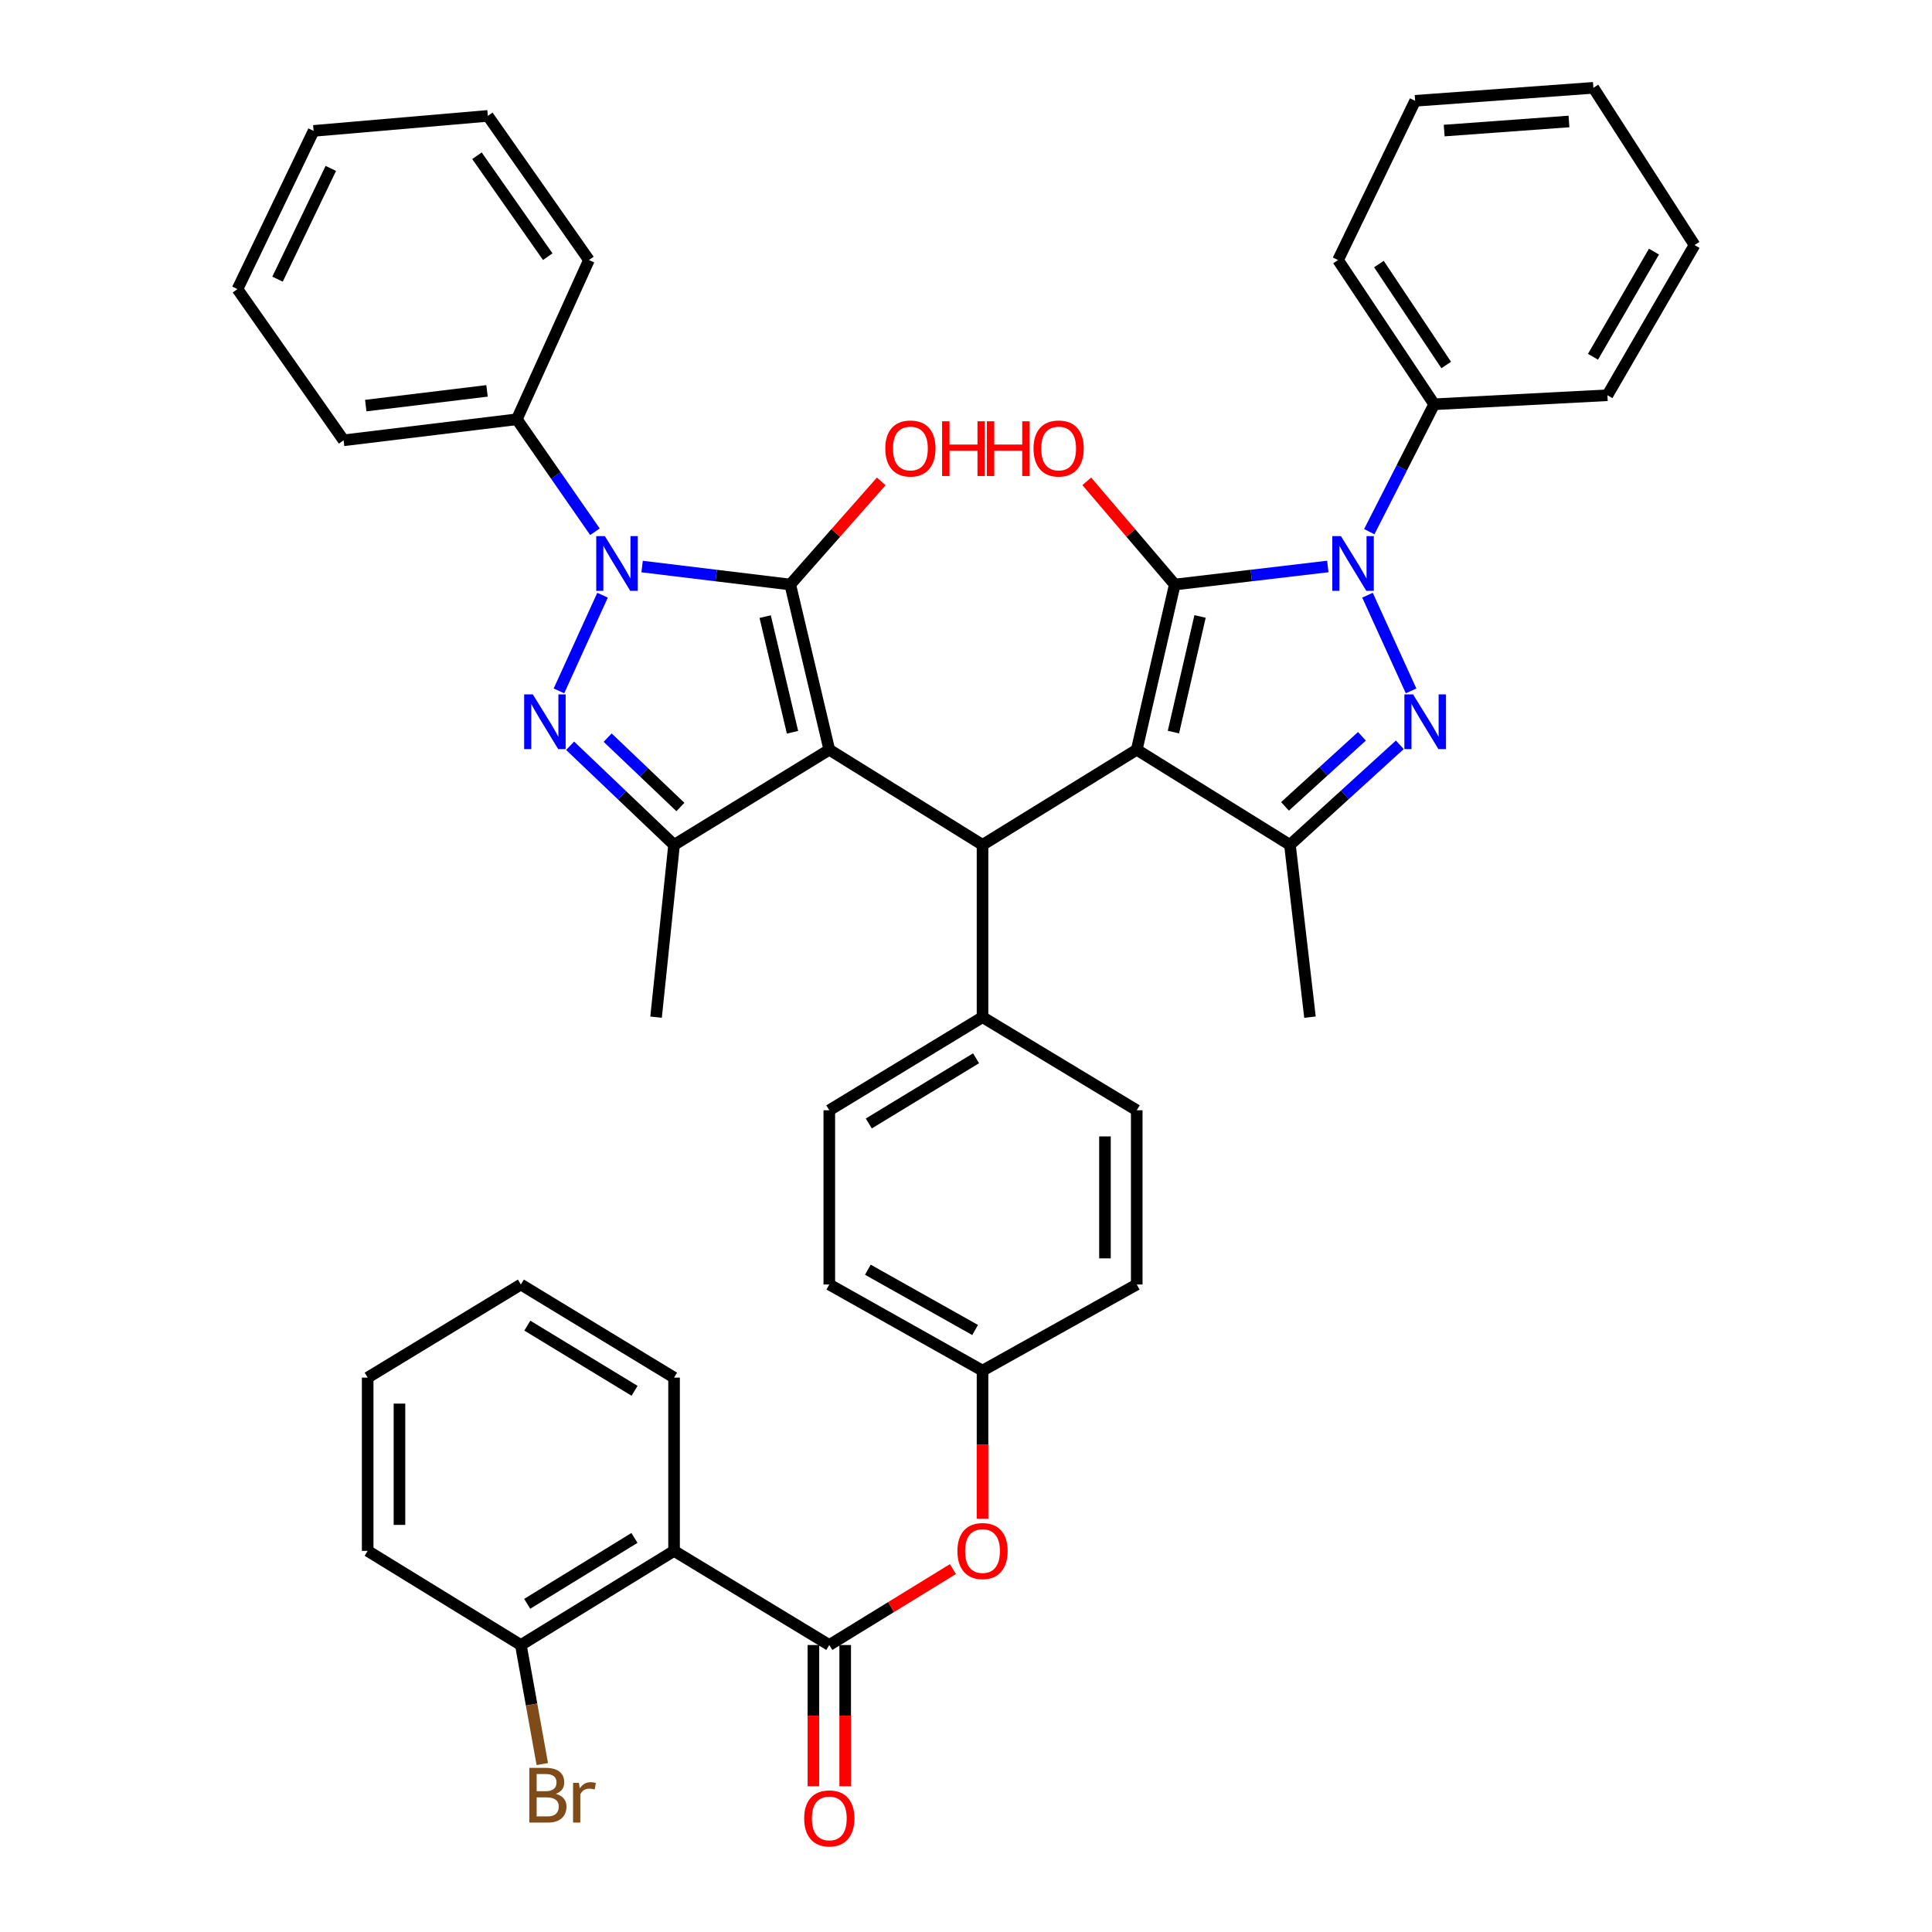 <?xml version='1.0' encoding='iso-8859-1'?>
<svg version='1.1' baseProfile='full'
              xmlns='http://www.w3.org/2000/svg'
                      xmlns:rdkit='http://www.rdkit.org/xml'
                      xmlns:xlink='http://www.w3.org/1999/xlink'
                  xml:space='preserve'
width='1000px' height='1000px' viewBox='0 0 1000 1000'>
<!-- END OF HEADER -->
<rect style='opacity:1.0;fill:#FFFFFF;stroke:none' width='1000' height='1000' x='0' y='0'> </rect>
<path class='bond-1' d='M 429.245,388.06 L 409.036,302.553' style='fill:none;fill-rule:evenodd;stroke:#000000;stroke-width:6px;stroke-linecap:butt;stroke-linejoin:miter;stroke-opacity:1' />
<path class='bond-1' d='M 410.202,379.018 L 396.056,319.163' style='fill:none;fill-rule:evenodd;stroke:#000000;stroke-width:6px;stroke-linecap:butt;stroke-linejoin:miter;stroke-opacity:1' />
<path class='bond-7' d='M 429.245,388.06 L 508.555,437.308' style='fill:none;fill-rule:evenodd;stroke:#000000;stroke-width:6px;stroke-linecap:butt;stroke-linejoin:miter;stroke-opacity:1' />
<path class='bond-9' d='M 429.245,388.06 L 348.893,437.308' style='fill:none;fill-rule:evenodd;stroke:#000000;stroke-width:6px;stroke-linecap:butt;stroke-linejoin:miter;stroke-opacity:1' />
<path class='bond-0' d='M 588.377,388.06 L 508.555,437.308' style='fill:none;fill-rule:evenodd;stroke:#000000;stroke-width:6px;stroke-linecap:butt;stroke-linejoin:miter;stroke-opacity:1' />
<path class='bond-2' d='M 588.377,388.06 L 608.066,302.553' style='fill:none;fill-rule:evenodd;stroke:#000000;stroke-width:6px;stroke-linecap:butt;stroke-linejoin:miter;stroke-opacity:1' />
<path class='bond-2' d='M 607.364,378.926 L 621.145,319.07' style='fill:none;fill-rule:evenodd;stroke:#000000;stroke-width:6px;stroke-linecap:butt;stroke-linejoin:miter;stroke-opacity:1' />
<path class='bond-8' d='M 588.377,388.06 L 667.67,437.308' style='fill:none;fill-rule:evenodd;stroke:#000000;stroke-width:6px;stroke-linecap:butt;stroke-linejoin:miter;stroke-opacity:1' />
<path class='bond-3' d='M 409.036,302.553 L 370.693,297.899' style='fill:none;fill-rule:evenodd;stroke:#000000;stroke-width:6px;stroke-linecap:butt;stroke-linejoin:miter;stroke-opacity:1' />
<path class='bond-3' d='M 370.693,297.899 L 332.35,293.244' style='fill:none;fill-rule:evenodd;stroke:#0000FF;stroke-width:6px;stroke-linecap:butt;stroke-linejoin:miter;stroke-opacity:1' />
<path class='bond-19' d='M 409.036,302.553 L 432.583,275.863' style='fill:none;fill-rule:evenodd;stroke:#000000;stroke-width:6px;stroke-linecap:butt;stroke-linejoin:miter;stroke-opacity:1' />
<path class='bond-19' d='M 432.583,275.863 L 456.131,249.173' style='fill:none;fill-rule:evenodd;stroke:#FF0000;stroke-width:6px;stroke-linecap:butt;stroke-linejoin:miter;stroke-opacity:1' />
<path class='bond-4' d='M 608.066,302.553 L 647.67,297.88' style='fill:none;fill-rule:evenodd;stroke:#000000;stroke-width:6px;stroke-linecap:butt;stroke-linejoin:miter;stroke-opacity:1' />
<path class='bond-4' d='M 647.67,297.88 L 687.274,293.208' style='fill:none;fill-rule:evenodd;stroke:#0000FF;stroke-width:6px;stroke-linecap:butt;stroke-linejoin:miter;stroke-opacity:1' />
<path class='bond-18' d='M 608.066,302.553 L 585.289,275.846' style='fill:none;fill-rule:evenodd;stroke:#000000;stroke-width:6px;stroke-linecap:butt;stroke-linejoin:miter;stroke-opacity:1' />
<path class='bond-18' d='M 585.289,275.846 L 562.513,249.139' style='fill:none;fill-rule:evenodd;stroke:#FF0000;stroke-width:6px;stroke-linecap:butt;stroke-linejoin:miter;stroke-opacity:1' />
<path class='bond-15' d='M 307.941,275.235 L 287.729,246.126' style='fill:none;fill-rule:evenodd;stroke:#0000FF;stroke-width:6px;stroke-linecap:butt;stroke-linejoin:miter;stroke-opacity:1' />
<path class='bond-15' d='M 287.729,246.126 L 267.517,217.018' style='fill:none;fill-rule:evenodd;stroke:#000000;stroke-width:6px;stroke-linecap:butt;stroke-linejoin:miter;stroke-opacity:1' />
<path class='bond-42' d='M 311.875,308.077 L 289.311,357.605' style='fill:none;fill-rule:evenodd;stroke:#0000FF;stroke-width:6px;stroke-linecap:butt;stroke-linejoin:miter;stroke-opacity:1' />
<path class='bond-14' d='M 708.729,275.194 L 725.528,242.221' style='fill:none;fill-rule:evenodd;stroke:#0000FF;stroke-width:6px;stroke-linecap:butt;stroke-linejoin:miter;stroke-opacity:1' />
<path class='bond-14' d='M 725.528,242.221 L 742.327,209.249' style='fill:none;fill-rule:evenodd;stroke:#000000;stroke-width:6px;stroke-linecap:butt;stroke-linejoin:miter;stroke-opacity:1' />
<path class='bond-44' d='M 707.813,308.077 L 730.377,357.605' style='fill:none;fill-rule:evenodd;stroke:#0000FF;stroke-width:6px;stroke-linecap:butt;stroke-linejoin:miter;stroke-opacity:1' />
<path class='bond-5' d='M 295.09,386.006 L 321.991,411.657' style='fill:none;fill-rule:evenodd;stroke:#0000FF;stroke-width:6px;stroke-linecap:butt;stroke-linejoin:miter;stroke-opacity:1' />
<path class='bond-5' d='M 321.991,411.657 L 348.893,437.308' style='fill:none;fill-rule:evenodd;stroke:#000000;stroke-width:6px;stroke-linecap:butt;stroke-linejoin:miter;stroke-opacity:1' />
<path class='bond-5' d='M 314.514,381.794 L 333.345,399.75' style='fill:none;fill-rule:evenodd;stroke:#0000FF;stroke-width:6px;stroke-linecap:butt;stroke-linejoin:miter;stroke-opacity:1' />
<path class='bond-5' d='M 333.345,399.75 L 352.176,417.706' style='fill:none;fill-rule:evenodd;stroke:#000000;stroke-width:6px;stroke-linecap:butt;stroke-linejoin:miter;stroke-opacity:1' />
<path class='bond-6' d='M 724.541,385.503 L 696.105,411.405' style='fill:none;fill-rule:evenodd;stroke:#0000FF;stroke-width:6px;stroke-linecap:butt;stroke-linejoin:miter;stroke-opacity:1' />
<path class='bond-6' d='M 696.105,411.405 L 667.67,437.308' style='fill:none;fill-rule:evenodd;stroke:#000000;stroke-width:6px;stroke-linecap:butt;stroke-linejoin:miter;stroke-opacity:1' />
<path class='bond-6' d='M 704.931,381.111 L 685.026,399.243' style='fill:none;fill-rule:evenodd;stroke:#0000FF;stroke-width:6px;stroke-linecap:butt;stroke-linejoin:miter;stroke-opacity:1' />
<path class='bond-6' d='M 685.026,399.243 L 665.121,417.374' style='fill:none;fill-rule:evenodd;stroke:#000000;stroke-width:6px;stroke-linecap:butt;stroke-linejoin:miter;stroke-opacity:1' />
<path class='bond-13' d='M 508.555,437.308 L 508.555,526.472' style='fill:none;fill-rule:evenodd;stroke:#000000;stroke-width:6px;stroke-linecap:butt;stroke-linejoin:miter;stroke-opacity:1' />
<path class='bond-25' d='M 667.67,437.308 L 678.044,526.472' style='fill:none;fill-rule:evenodd;stroke:#000000;stroke-width:6px;stroke-linecap:butt;stroke-linejoin:miter;stroke-opacity:1' />
<path class='bond-24' d='M 348.893,437.308 L 339.579,526.472' style='fill:none;fill-rule:evenodd;stroke:#000000;stroke-width:6px;stroke-linecap:butt;stroke-linejoin:miter;stroke-opacity:1' />
<path class='bond-10' d='M 429.245,851.464 L 461.237,831.809' style='fill:none;fill-rule:evenodd;stroke:#000000;stroke-width:6px;stroke-linecap:butt;stroke-linejoin:miter;stroke-opacity:1' />
<path class='bond-10' d='M 461.237,831.809 L 493.228,812.154' style='fill:none;fill-rule:evenodd;stroke:#FF0000;stroke-width:6px;stroke-linecap:butt;stroke-linejoin:miter;stroke-opacity:1' />
<path class='bond-11' d='M 429.245,851.464 L 348.893,802.737' style='fill:none;fill-rule:evenodd;stroke:#000000;stroke-width:6px;stroke-linecap:butt;stroke-linejoin:miter;stroke-opacity:1' />
<path class='bond-17' d='M 421.019,851.464 L 421.019,888.016' style='fill:none;fill-rule:evenodd;stroke:#000000;stroke-width:6px;stroke-linecap:butt;stroke-linejoin:miter;stroke-opacity:1' />
<path class='bond-17' d='M 421.019,888.016 L 421.019,924.568' style='fill:none;fill-rule:evenodd;stroke:#FF0000;stroke-width:6px;stroke-linecap:butt;stroke-linejoin:miter;stroke-opacity:1' />
<path class='bond-17' d='M 437.471,851.464 L 437.471,888.016' style='fill:none;fill-rule:evenodd;stroke:#000000;stroke-width:6px;stroke-linecap:butt;stroke-linejoin:miter;stroke-opacity:1' />
<path class='bond-17' d='M 437.471,888.016 L 437.471,924.568' style='fill:none;fill-rule:evenodd;stroke:#FF0000;stroke-width:6px;stroke-linecap:butt;stroke-linejoin:miter;stroke-opacity:1' />
<path class='bond-16' d='M 348.893,802.737 L 269.601,851.464' style='fill:none;fill-rule:evenodd;stroke:#000000;stroke-width:6px;stroke-linecap:butt;stroke-linejoin:miter;stroke-opacity:1' />
<path class='bond-16' d='M 328.385,796.029 L 272.88,830.138' style='fill:none;fill-rule:evenodd;stroke:#000000;stroke-width:6px;stroke-linecap:butt;stroke-linejoin:miter;stroke-opacity:1' />
<path class='bond-28' d='M 348.893,802.737 L 348.893,713.052' style='fill:none;fill-rule:evenodd;stroke:#000000;stroke-width:6px;stroke-linecap:butt;stroke-linejoin:miter;stroke-opacity:1' />
<path class='bond-12' d='M 508.555,786.084 L 508.555,747.759' style='fill:none;fill-rule:evenodd;stroke:#FF0000;stroke-width:6px;stroke-linecap:butt;stroke-linejoin:miter;stroke-opacity:1' />
<path class='bond-12' d='M 508.555,747.759 L 508.555,709.433' style='fill:none;fill-rule:evenodd;stroke:#000000;stroke-width:6px;stroke-linecap:butt;stroke-linejoin:miter;stroke-opacity:1' />
<path class='bond-20' d='M 508.555,526.472 L 429.245,574.678' style='fill:none;fill-rule:evenodd;stroke:#000000;stroke-width:6px;stroke-linecap:butt;stroke-linejoin:miter;stroke-opacity:1' />
<path class='bond-20' d='M 505.204,547.762 L 449.687,581.506' style='fill:none;fill-rule:evenodd;stroke:#000000;stroke-width:6px;stroke-linecap:butt;stroke-linejoin:miter;stroke-opacity:1' />
<path class='bond-21' d='M 508.555,526.472 L 588.377,574.678' style='fill:none;fill-rule:evenodd;stroke:#000000;stroke-width:6px;stroke-linecap:butt;stroke-linejoin:miter;stroke-opacity:1' />
<path class='bond-30' d='M 742.327,209.249 L 692.568,134.6' style='fill:none;fill-rule:evenodd;stroke:#000000;stroke-width:6px;stroke-linecap:butt;stroke-linejoin:miter;stroke-opacity:1' />
<path class='bond-30' d='M 748.553,188.926 L 713.722,136.672' style='fill:none;fill-rule:evenodd;stroke:#000000;stroke-width:6px;stroke-linecap:butt;stroke-linejoin:miter;stroke-opacity:1' />
<path class='bond-32' d='M 742.327,209.249 L 831.994,204.578' style='fill:none;fill-rule:evenodd;stroke:#000000;stroke-width:6px;stroke-linecap:butt;stroke-linejoin:miter;stroke-opacity:1' />
<path class='bond-29' d='M 267.517,217.018 L 177.85,227.904' style='fill:none;fill-rule:evenodd;stroke:#000000;stroke-width:6px;stroke-linecap:butt;stroke-linejoin:miter;stroke-opacity:1' />
<path class='bond-29' d='M 252.084,202.318 L 189.317,209.938' style='fill:none;fill-rule:evenodd;stroke:#000000;stroke-width:6px;stroke-linecap:butt;stroke-linejoin:miter;stroke-opacity:1' />
<path class='bond-31' d='M 267.517,217.018 L 304.836,134.6' style='fill:none;fill-rule:evenodd;stroke:#000000;stroke-width:6px;stroke-linecap:butt;stroke-linejoin:miter;stroke-opacity:1' />
<path class='bond-23' d='M 269.601,851.464 L 275.145,882.27' style='fill:none;fill-rule:evenodd;stroke:#000000;stroke-width:6px;stroke-linecap:butt;stroke-linejoin:miter;stroke-opacity:1' />
<path class='bond-23' d='M 275.145,882.27 L 280.69,913.076' style='fill:none;fill-rule:evenodd;stroke:#7F4C19;stroke-width:6px;stroke-linecap:butt;stroke-linejoin:miter;stroke-opacity:1' />
<path class='bond-33' d='M 269.601,851.464 L 190.309,802.737' style='fill:none;fill-rule:evenodd;stroke:#000000;stroke-width:6px;stroke-linecap:butt;stroke-linejoin:miter;stroke-opacity:1' />
<path class='bond-27' d='M 429.245,574.678 L 429.245,664.856' style='fill:none;fill-rule:evenodd;stroke:#000000;stroke-width:6px;stroke-linecap:butt;stroke-linejoin:miter;stroke-opacity:1' />
<path class='bond-26' d='M 588.377,574.678 L 588.377,664.856' style='fill:none;fill-rule:evenodd;stroke:#000000;stroke-width:6px;stroke-linecap:butt;stroke-linejoin:miter;stroke-opacity:1' />
<path class='bond-26' d='M 571.925,588.204 L 571.925,651.329' style='fill:none;fill-rule:evenodd;stroke:#000000;stroke-width:6px;stroke-linecap:butt;stroke-linejoin:miter;stroke-opacity:1' />
<path class='bond-22' d='M 508.555,709.433 L 588.377,664.856' style='fill:none;fill-rule:evenodd;stroke:#000000;stroke-width:6px;stroke-linecap:butt;stroke-linejoin:miter;stroke-opacity:1' />
<path class='bond-43' d='M 508.555,709.433 L 429.245,664.856' style='fill:none;fill-rule:evenodd;stroke:#000000;stroke-width:6px;stroke-linecap:butt;stroke-linejoin:miter;stroke-opacity:1' />
<path class='bond-43' d='M 504.72,688.404 L 449.203,657.2' style='fill:none;fill-rule:evenodd;stroke:#000000;stroke-width:6px;stroke-linecap:butt;stroke-linejoin:miter;stroke-opacity:1' />
<path class='bond-34' d='M 348.893,713.052 L 269.601,664.856' style='fill:none;fill-rule:evenodd;stroke:#000000;stroke-width:6px;stroke-linecap:butt;stroke-linejoin:miter;stroke-opacity:1' />
<path class='bond-34' d='M 328.453,719.882 L 272.949,686.144' style='fill:none;fill-rule:evenodd;stroke:#000000;stroke-width:6px;stroke-linecap:butt;stroke-linejoin:miter;stroke-opacity:1' />
<path class='bond-38' d='M 177.85,227.904 L 122.917,149.645' style='fill:none;fill-rule:evenodd;stroke:#000000;stroke-width:6px;stroke-linecap:butt;stroke-linejoin:miter;stroke-opacity:1' />
<path class='bond-37' d='M 692.568,134.6 L 732.474,52.182' style='fill:none;fill-rule:evenodd;stroke:#000000;stroke-width:6px;stroke-linecap:butt;stroke-linejoin:miter;stroke-opacity:1' />
<path class='bond-36' d='M 304.836,134.6 L 252.499,59.978' style='fill:none;fill-rule:evenodd;stroke:#000000;stroke-width:6px;stroke-linecap:butt;stroke-linejoin:miter;stroke-opacity:1' />
<path class='bond-36' d='M 283.516,132.854 L 246.88,80.619' style='fill:none;fill-rule:evenodd;stroke:#000000;stroke-width:6px;stroke-linecap:butt;stroke-linejoin:miter;stroke-opacity:1' />
<path class='bond-35' d='M 831.994,204.578 L 877.083,126.831' style='fill:none;fill-rule:evenodd;stroke:#000000;stroke-width:6px;stroke-linecap:butt;stroke-linejoin:miter;stroke-opacity:1' />
<path class='bond-35' d='M 824.525,184.662 L 856.087,130.239' style='fill:none;fill-rule:evenodd;stroke:#000000;stroke-width:6px;stroke-linecap:butt;stroke-linejoin:miter;stroke-opacity:1' />
<path class='bond-47' d='M 190.309,802.737 L 190.309,713.052' style='fill:none;fill-rule:evenodd;stroke:#000000;stroke-width:6px;stroke-linecap:butt;stroke-linejoin:miter;stroke-opacity:1' />
<path class='bond-47' d='M 206.761,789.284 L 206.761,726.505' style='fill:none;fill-rule:evenodd;stroke:#000000;stroke-width:6px;stroke-linecap:butt;stroke-linejoin:miter;stroke-opacity:1' />
<path class='bond-39' d='M 269.601,664.856 L 190.309,713.052' style='fill:none;fill-rule:evenodd;stroke:#000000;stroke-width:6px;stroke-linecap:butt;stroke-linejoin:miter;stroke-opacity:1' />
<path class='bond-40' d='M 877.083,126.831 L 824.736,45.455' style='fill:none;fill-rule:evenodd;stroke:#000000;stroke-width:6px;stroke-linecap:butt;stroke-linejoin:miter;stroke-opacity:1' />
<path class='bond-41' d='M 252.499,59.978 L 162.312,67.748' style='fill:none;fill-rule:evenodd;stroke:#000000;stroke-width:6px;stroke-linecap:butt;stroke-linejoin:miter;stroke-opacity:1' />
<path class='bond-46' d='M 732.474,52.182 L 824.736,45.455' style='fill:none;fill-rule:evenodd;stroke:#000000;stroke-width:6px;stroke-linecap:butt;stroke-linejoin:miter;stroke-opacity:1' />
<path class='bond-46' d='M 747.51,67.582 L 812.093,62.873' style='fill:none;fill-rule:evenodd;stroke:#000000;stroke-width:6px;stroke-linecap:butt;stroke-linejoin:miter;stroke-opacity:1' />
<path class='bond-45' d='M 122.917,149.645 L 162.312,67.748' style='fill:none;fill-rule:evenodd;stroke:#000000;stroke-width:6px;stroke-linecap:butt;stroke-linejoin:miter;stroke-opacity:1' />
<path class='bond-45' d='M 143.653,144.492 L 171.229,87.164' style='fill:none;fill-rule:evenodd;stroke:#000000;stroke-width:6px;stroke-linecap:butt;stroke-linejoin:miter;stroke-opacity:1' />
<path  class='atom-4' d='M 313.091 277.507
L 322.371 292.507
Q 323.291 293.987, 324.771 296.667
Q 326.251 299.347, 326.331 299.507
L 326.331 277.507
L 330.091 277.507
L 330.091 305.827
L 326.211 305.827
L 316.251 289.427
Q 315.091 287.507, 313.851 285.307
Q 312.651 283.107, 312.291 282.427
L 312.291 305.827
L 308.611 305.827
L 308.611 277.507
L 313.091 277.507
' fill='#0000FF'/>
<path  class='atom-5' d='M 694.077 277.507
L 703.357 292.507
Q 704.277 293.987, 705.757 296.667
Q 707.237 299.347, 707.317 299.507
L 707.317 277.507
L 711.077 277.507
L 711.077 305.827
L 707.197 305.827
L 697.237 289.427
Q 696.077 287.507, 694.837 285.307
Q 693.637 283.107, 693.277 282.427
L 693.277 305.827
L 689.597 305.827
L 689.597 277.507
L 694.077 277.507
' fill='#0000FF'/>
<path  class='atom-6' d='M 275.781 359.404
L 285.061 374.404
Q 285.981 375.884, 287.461 378.564
Q 288.941 381.244, 289.021 381.404
L 289.021 359.404
L 292.781 359.404
L 292.781 387.724
L 288.901 387.724
L 278.941 371.324
Q 277.781 369.404, 276.541 367.204
Q 275.341 365.004, 274.981 364.324
L 274.981 387.724
L 271.301 387.724
L 271.301 359.404
L 275.781 359.404
' fill='#0000FF'/>
<path  class='atom-7' d='M 731.388 359.404
L 740.668 374.404
Q 741.588 375.884, 743.068 378.564
Q 744.548 381.244, 744.628 381.404
L 744.628 359.404
L 748.388 359.404
L 748.388 387.724
L 744.508 387.724
L 734.548 371.324
Q 733.388 369.404, 732.148 367.204
Q 730.948 365.004, 730.588 364.324
L 730.588 387.724
L 726.908 387.724
L 726.908 359.404
L 731.388 359.404
' fill='#0000FF'/>
<path  class='atom-13' d='M 495.555 802.817
Q 495.555 796.017, 498.915 792.217
Q 502.275 788.417, 508.555 788.417
Q 514.835 788.417, 518.195 792.217
Q 521.555 796.017, 521.555 802.817
Q 521.555 809.697, 518.155 813.617
Q 514.755 817.497, 508.555 817.497
Q 502.315 817.497, 498.915 813.617
Q 495.555 809.737, 495.555 802.817
M 508.555 814.297
Q 512.875 814.297, 515.195 811.417
Q 517.555 808.497, 517.555 802.817
Q 517.555 797.257, 515.195 794.457
Q 512.875 791.617, 508.555 791.617
Q 504.235 791.617, 501.875 794.417
Q 499.555 797.217, 499.555 802.817
Q 499.555 808.537, 501.875 811.417
Q 504.235 814.297, 508.555 814.297
' fill='#FF0000'/>
<path  class='atom-18' d='M 416.245 941.21
Q 416.245 934.41, 419.605 930.61
Q 422.965 926.81, 429.245 926.81
Q 435.525 926.81, 438.885 930.61
Q 442.245 934.41, 442.245 941.21
Q 442.245 948.09, 438.845 952.01
Q 435.445 955.89, 429.245 955.89
Q 423.005 955.89, 419.605 952.01
Q 416.245 948.13, 416.245 941.21
M 429.245 952.69
Q 433.565 952.69, 435.885 949.81
Q 438.245 946.89, 438.245 941.21
Q 438.245 935.65, 435.885 932.85
Q 433.565 930.01, 429.245 930.01
Q 424.925 930.01, 422.565 932.81
Q 420.245 935.61, 420.245 941.21
Q 420.245 946.93, 422.565 949.81
Q 424.925 952.69, 429.245 952.69
' fill='#FF0000'/>
<path  class='atom-19' d='M 510.79 218.063
L 514.63 218.063
L 514.63 230.103
L 529.11 230.103
L 529.11 218.063
L 532.95 218.063
L 532.95 246.383
L 529.11 246.383
L 529.11 233.303
L 514.63 233.303
L 514.63 246.383
L 510.79 246.383
L 510.79 218.063
' fill='#FF0000'/>
<path  class='atom-19' d='M 534.95 232.143
Q 534.95 225.343, 538.31 221.543
Q 541.67 217.743, 547.95 217.743
Q 554.23 217.743, 557.59 221.543
Q 560.95 225.343, 560.95 232.143
Q 560.95 239.023, 557.55 242.943
Q 554.15 246.823, 547.95 246.823
Q 541.71 246.823, 538.31 242.943
Q 534.95 239.063, 534.95 232.143
M 547.95 243.623
Q 552.27 243.623, 554.59 240.743
Q 556.95 237.823, 556.95 232.143
Q 556.95 226.583, 554.59 223.783
Q 552.27 220.943, 547.95 220.943
Q 543.63 220.943, 541.27 223.743
Q 538.95 226.543, 538.95 232.143
Q 538.95 237.863, 541.27 240.743
Q 543.63 243.623, 547.95 243.623
' fill='#FF0000'/>
<path  class='atom-20' d='M 458.226 232.143
Q 458.226 225.343, 461.586 221.543
Q 464.946 217.743, 471.226 217.743
Q 477.506 217.743, 480.866 221.543
Q 484.226 225.343, 484.226 232.143
Q 484.226 239.023, 480.826 242.943
Q 477.426 246.823, 471.226 246.823
Q 464.986 246.823, 461.586 242.943
Q 458.226 239.063, 458.226 232.143
M 471.226 243.623
Q 475.546 243.623, 477.866 240.743
Q 480.226 237.823, 480.226 232.143
Q 480.226 226.583, 477.866 223.783
Q 475.546 220.943, 471.226 220.943
Q 466.906 220.943, 464.546 223.743
Q 462.226 226.543, 462.226 232.143
Q 462.226 237.863, 464.546 240.743
Q 466.906 243.623, 471.226 243.623
' fill='#FF0000'/>
<path  class='atom-20' d='M 487.626 218.063
L 491.466 218.063
L 491.466 230.103
L 505.946 230.103
L 505.946 218.063
L 509.786 218.063
L 509.786 246.383
L 505.946 246.383
L 505.946 233.303
L 491.466 233.303
L 491.466 246.383
L 487.626 246.383
L 487.626 218.063
' fill='#FF0000'/>
<path  class='atom-24' d='M 287.734 928.491
Q 290.454 929.251, 291.814 930.931
Q 293.214 932.571, 293.214 935.011
Q 293.214 938.931, 290.694 941.171
Q 288.214 943.371, 283.494 943.371
L 273.974 943.371
L 273.974 915.051
L 282.334 915.051
Q 287.174 915.051, 289.614 917.011
Q 292.054 918.971, 292.054 922.571
Q 292.054 926.851, 287.734 928.491
M 277.774 918.251
L 277.774 927.131
L 282.334 927.131
Q 285.134 927.131, 286.574 926.011
Q 288.054 924.851, 288.054 922.571
Q 288.054 918.251, 282.334 918.251
L 277.774 918.251
M 283.494 940.171
Q 286.254 940.171, 287.734 938.851
Q 289.214 937.531, 289.214 935.011
Q 289.214 932.691, 287.574 931.531
Q 285.974 930.331, 282.894 930.331
L 277.774 930.331
L 277.774 940.171
L 283.494 940.171
' fill='#7F4C19'/>
<path  class='atom-24' d='M 299.654 922.811
L 300.094 925.651
Q 302.254 922.451, 305.774 922.451
Q 306.894 922.451, 308.414 922.851
L 307.814 926.211
Q 306.094 925.811, 305.134 925.811
Q 303.454 925.811, 302.334 926.491
Q 301.254 927.131, 300.374 928.691
L 300.374 943.371
L 296.614 943.371
L 296.614 922.811
L 299.654 922.811
' fill='#7F4C19'/>
</svg>
